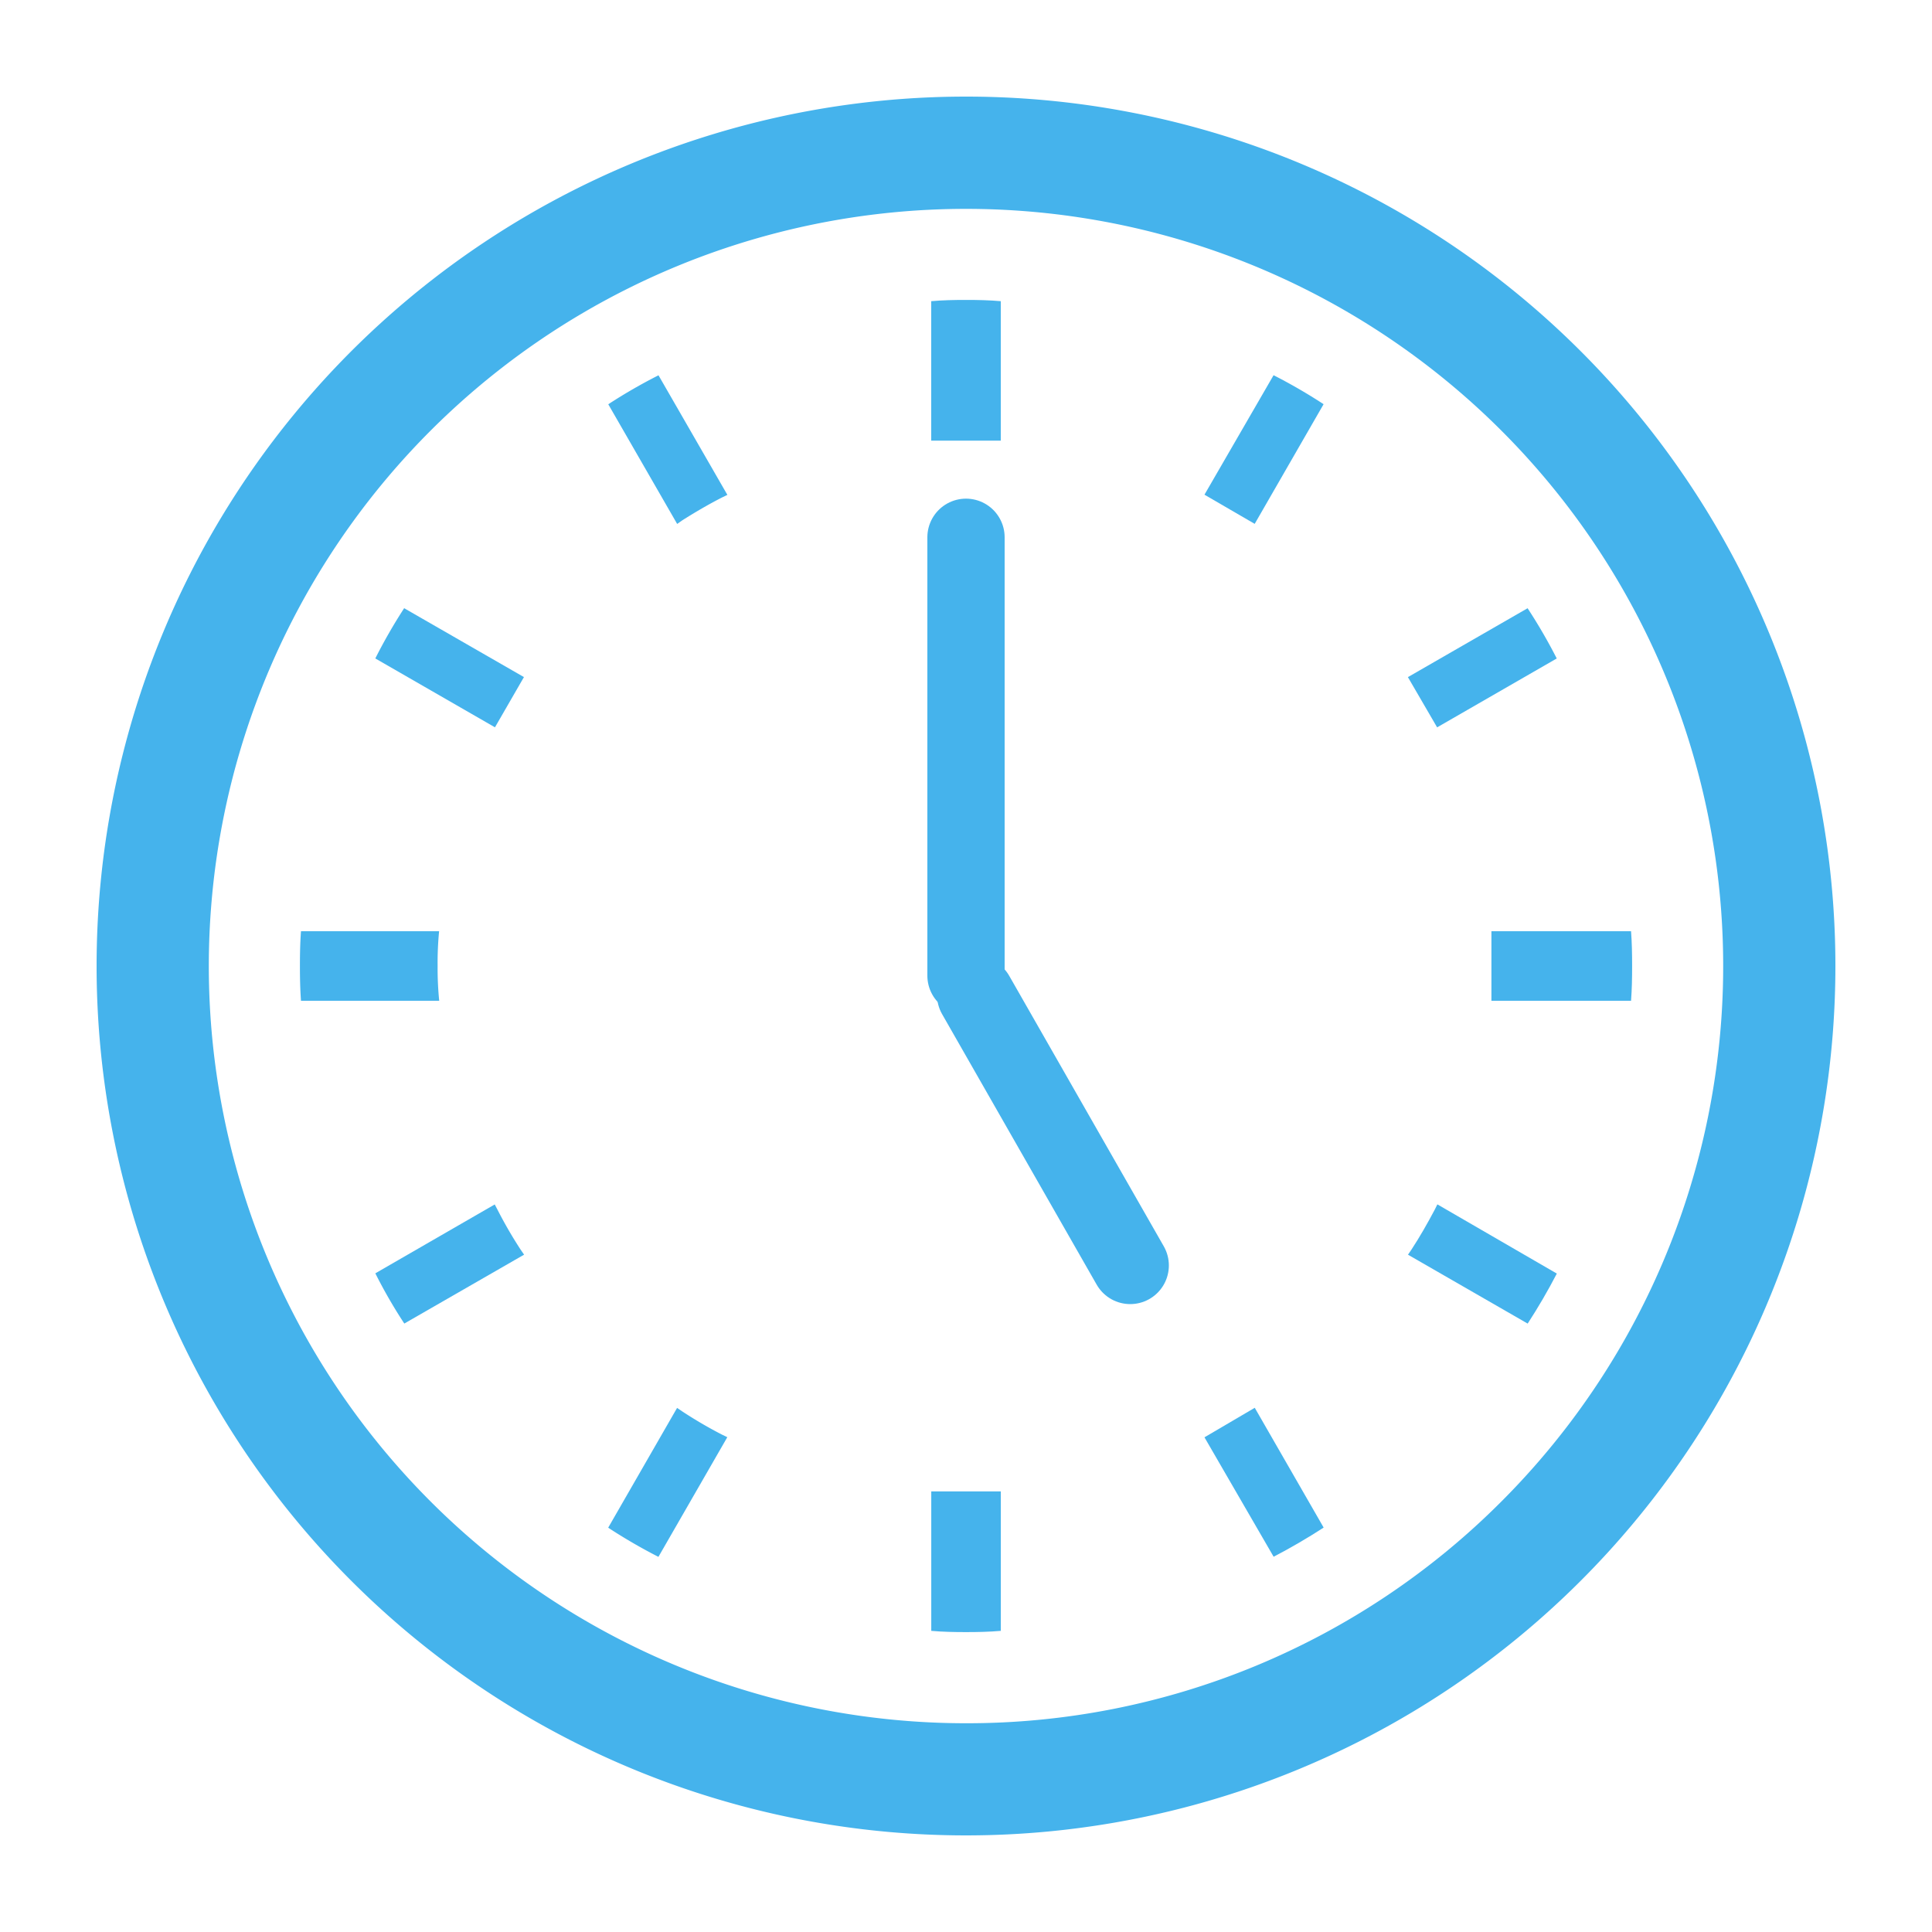 <svg xmlns="http://www.w3.org/2000/svg" width="100" height="100" viewBox="0 0 100 100">
  <g id="charm-ic-01" transform="translate(4.995 5)">
    <path id="パス_45" data-name="パス 45" d="M45.005,0a45,45,0,1,0,45,45A45,45,0,0,0,45.005,0Zm0,84.195a39.192,39.192,0,1,1,27.714-11.48A39.053,39.053,0,0,1,45.005,84.195Z" fill="#45b3ec"/>
    <path id="パス_33" data-name="パス 33" d="M67,247.555a16.835,16.835,0,0,1,.077-1.8H59.928c-.044.592-.055,1.2-.055,1.8s.012,1.209.055,1.8h7.154A16.875,16.875,0,0,1,67,247.555Z" transform="translate(-49.344 -202.556)" fill="#45b3ec"/>
    <path id="パス_34" data-name="パス 34" d="M154.469,89.57c.676-.428,1.367-.832,2.068-1.19l.273-.132-3.565-6.19a27.605,27.605,0,0,0-2.6,1.5l3.566,6.194Z" transform="translate(-124.156 -67.633)" fill="#45b3ec"/>
    <path id="パス_35" data-name="パス 35" d="M82.071,153.237l6.193,3.565,1.5-2.6-6.2-3.566A27.665,27.665,0,0,0,82.071,153.237Z" transform="translate(-67.64 -124.156)" fill="#45b3ec"/>
    <path id="パス_36" data-name="パス 36" d="M387.507,326.487c-.372.7-.763,1.39-1.2,2.057l-.178.261,6.195,3.566c.548-.843,1.047-1.7,1.509-2.589L387.65,326.2Z" transform="translate(-318.247 -268.862)" fill="#45b3ec"/>
    <path id="パス_37" data-name="パス 37" d="M88.395,326.476l-.143-.271-6.18,3.565a25.658,25.658,0,0,0,1.5,2.6l6.2-3.566-.18-.261A22.466,22.466,0,0,1,88.395,326.476Z" transform="translate(-67.64 -268.863)" fill="#45b3ec"/>
    <path id="パス_38" data-name="パス 38" d="M154.469,386.29l-.262-.178-3.566,6.2a28.162,28.162,0,0,0,2.6,1.51l3.565-6.194-.273-.132A22.716,22.716,0,0,1,154.469,386.29Z" transform="translate(-124.156 -318.239)" fill="#45b3ec"/>
    <path id="パス_39" data-name="パス 39" d="M326.214,88.238l2.6,1.51,3.566-6.194a27.687,27.687,0,0,0-2.589-1.5Z" transform="translate(-268.866 -67.633)" fill="#45b3ec"/>
    <path id="パス_40" data-name="パス 40" d="M245.771,410.772v7.145c.594.053,1.2.064,1.8.064s1.208-.012,1.8-.064V410.7h-3.6Z" transform="translate(-202.564 -338.504)" fill="#45b3ec"/>
    <path id="パス_41" data-name="パス 41" d="M249.369,67.077V59.933c-.592-.053-1.195-.065-1.8-.065s-1.2.011-1.8.065v7.219h3.6Z" transform="translate(-202.564 -49.344)" fill="#45b3ec"/>
    <path id="パス_42" data-name="パス 42" d="M326.214,387.634l3.58,6.182c.889-.465,1.747-.962,2.589-1.51l-3.566-6.2Z" transform="translate(-268.866 -318.239)" fill="#45b3ec"/>
    <path id="パス_43" data-name="パス 43" d="M393.829,153.238a28.031,28.031,0,0,0-1.509-2.6l-6.195,3.566,1.512,2.6Z" transform="translate(-318.247 -124.156)" fill="#45b3ec"/>
    <path id="パス_44" data-name="パス 44" d="M417.94,245.757h-7.227v3.6h7.227c.045-.593.055-1.2.055-1.8S417.985,246.349,417.94,245.757Z" transform="translate(-338.512 -202.557)" fill="#45b3ec"/>
    <path id="パス_77" data-name="パス 77" d="M0,0V22.69" transform="translate(45.005 22.81)" fill="none" stroke="#45b3ec" stroke-linecap="round" stroke-width="4"/>
    <path id="パス_76" data-name="パス 76" d="M8,14,0,0" transform="translate(45.505 46.5)" fill="none" stroke="#45b3ec" stroke-linecap="round" stroke-width="4"/>
    <rect id="長方形_75" data-name="長方形 75" width="100" height="100" transform="translate(-4.995 -5)" fill="none"/>
  </g>
</svg>
